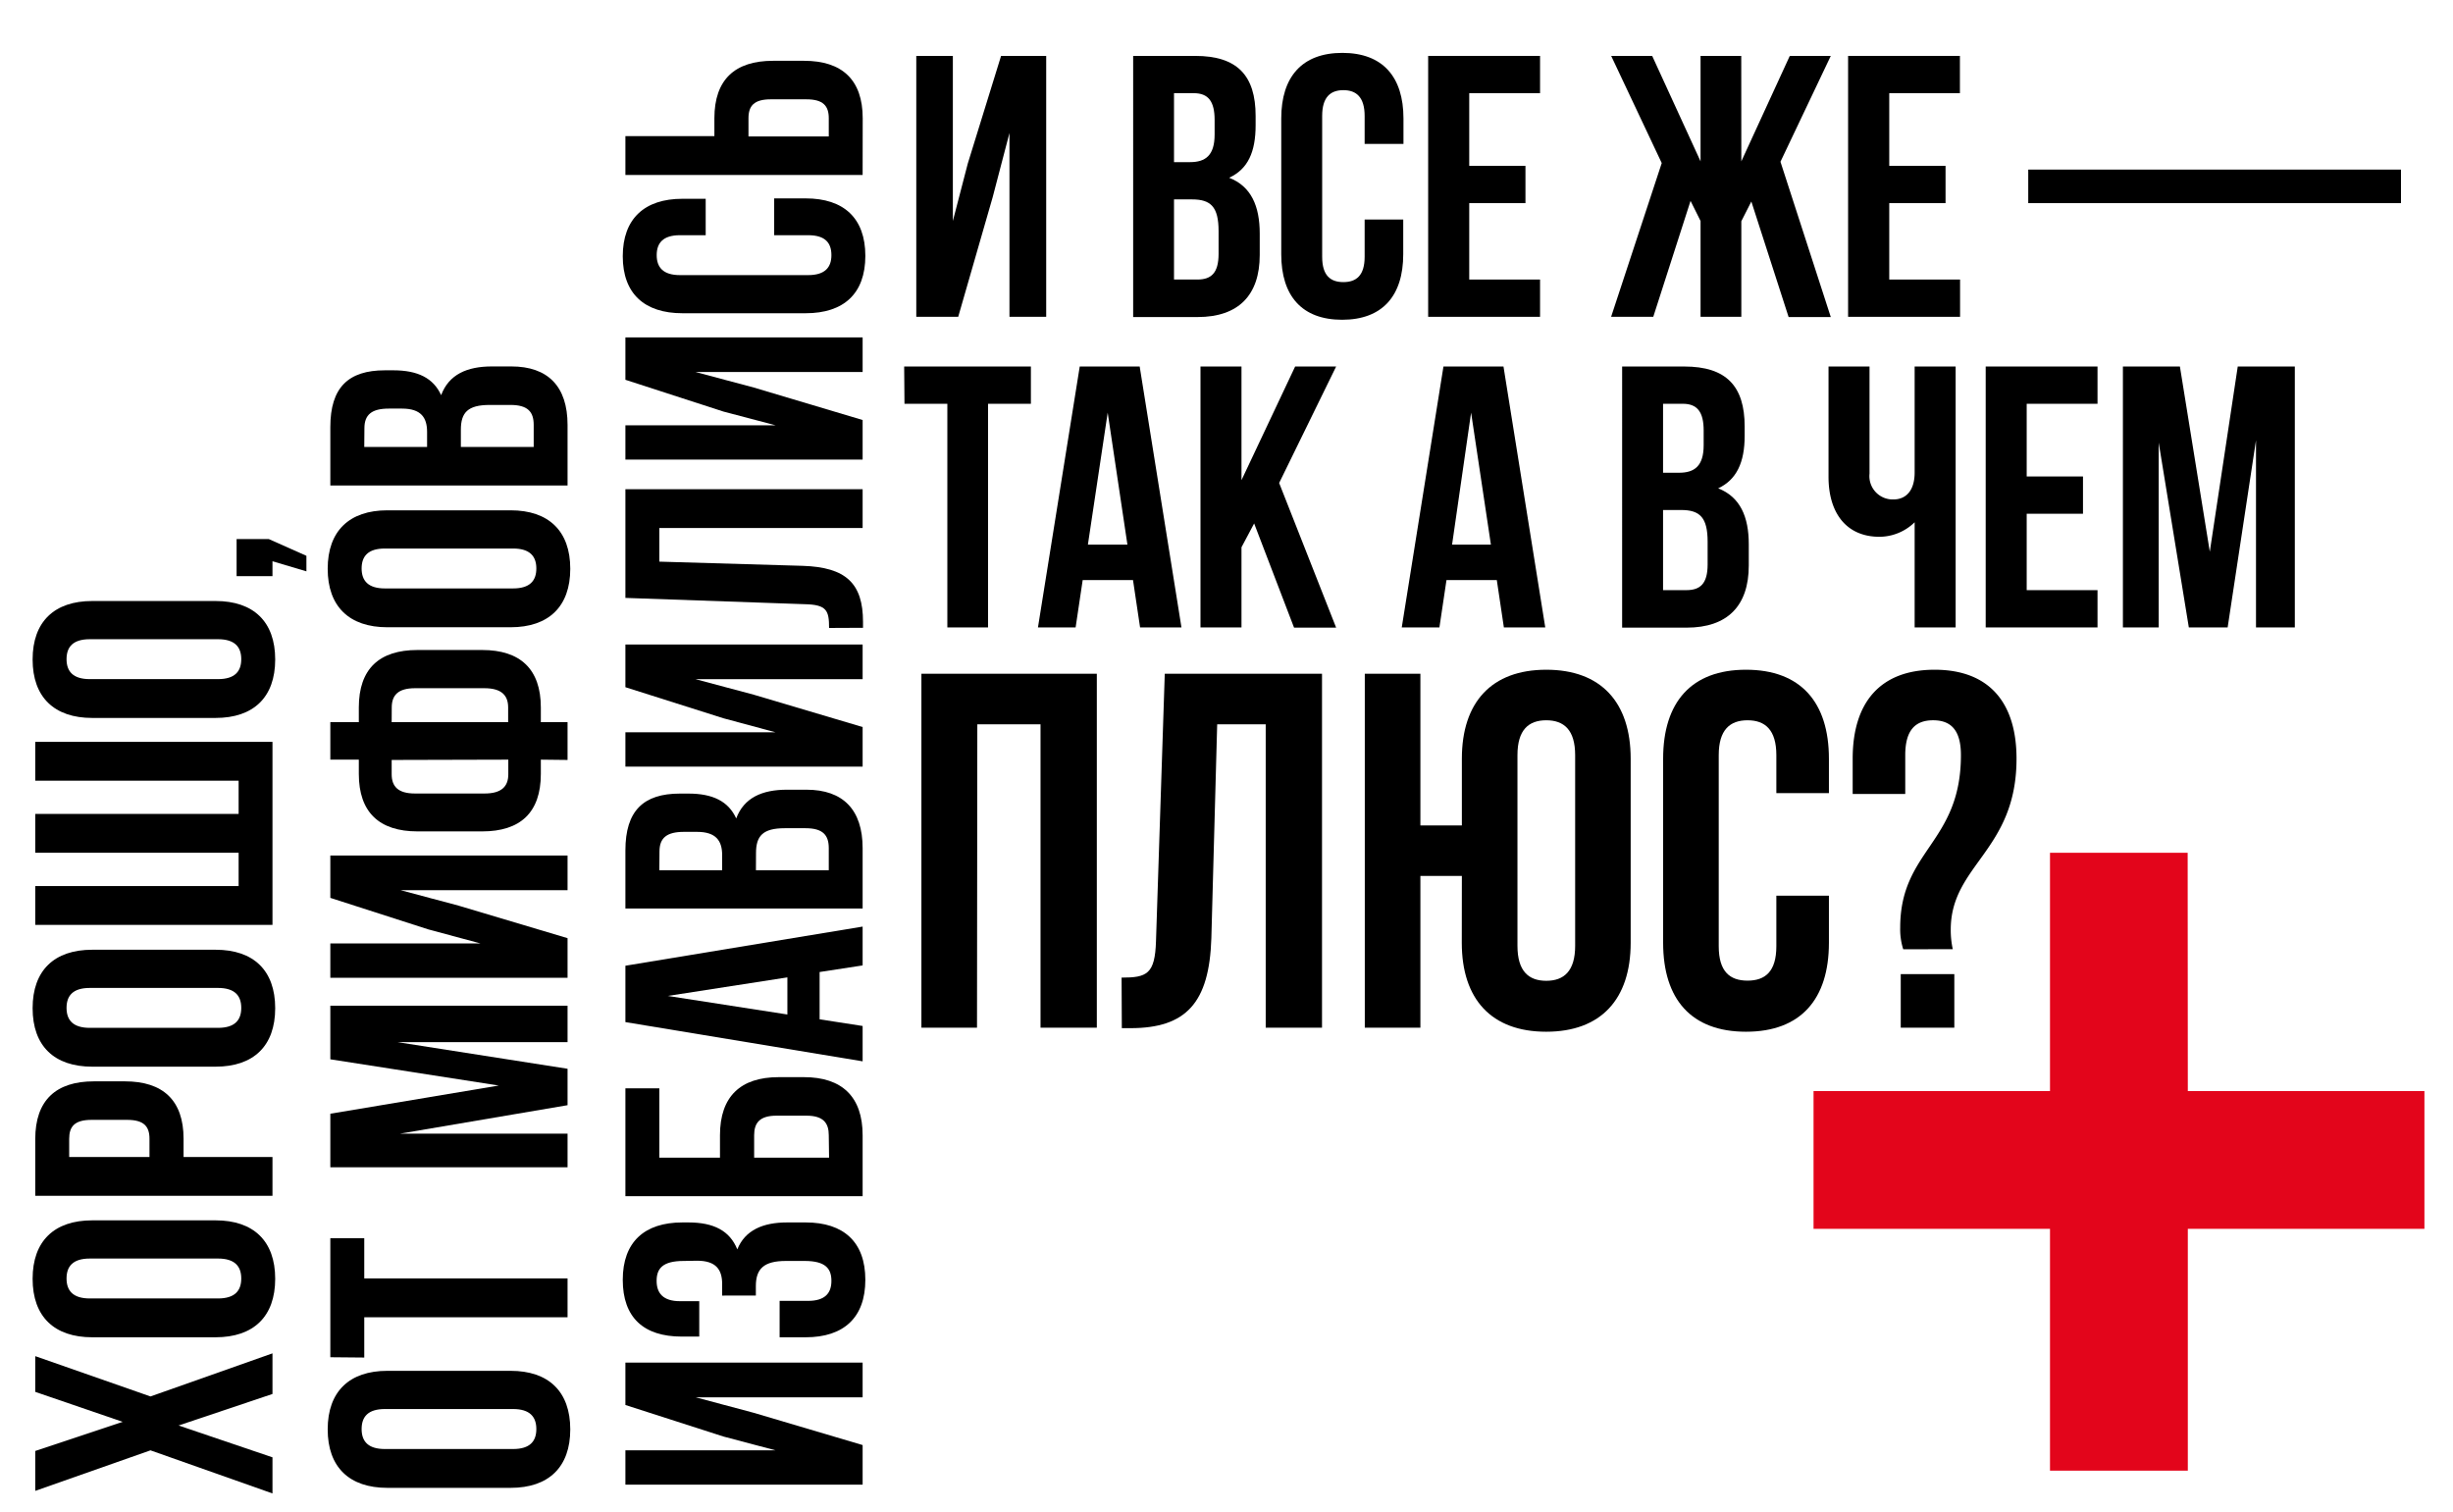<?xml version="1.0" encoding="UTF-8"?> <svg xmlns="http://www.w3.org/2000/svg" id="Layer_1" data-name="Layer 1" viewBox="0 0 315.9 194.68"> <defs> <style>.cls-1{fill:#e3051b;}</style> </defs> <title>alfa_apple_pay</title> <path d="M123.4,40.8H118V7.2h4.71V28.46l1.92-7.39L128.92,7.2h5.81V40.8H130V17.13l-2.16,8.26Z"></path> <path d="M161.7,14.93v1.2c0,3.45-1,5.66-3.41,6.76,2.84,1.11,3.94,3.65,3.94,7.2v2.74c0,5.19-2.74,8-8,8h-8.3V7.2h8C159.35,7.2,161.7,9.74,161.7,14.93ZM151.19,12v8.88h2.06c2,0,3.17-.87,3.17-3.55V15.45c0-2.4-.81-3.45-2.69-3.45Zm0,13.68V36h3c1.78,0,2.74-.82,2.74-3.31V29.76c0-3.12-1-4.08-3.41-4.08Z"></path> <path d="M180.71,28.27v4.47c0,5.37-2.69,8.44-7.87,8.44S165,38.11,165,32.74V15.26c0-5.37,2.68-8.45,7.87-8.45s7.87,3.08,7.87,8.45v3.27h-5v-3.6c0-2.4-1.06-3.32-2.74-3.32s-2.73.92-2.73,3.32V33.07c0,2.4,1.05,3.26,2.73,3.26s2.74-.86,2.74-3.26v-4.8Z"></path> <path d="M189.21,21.36h7.24v4.8h-7.24V36h9.12v4.8H183.92V7.2h14.41V12h-9.12Z"></path> <path d="M224.25,20.78,230.49,7.2h5.28l-6.48,13.63,6.48,20h-5.43l-4.8-14.88-1.29,2.54V40.8H219V28.46l-1.29-2.59-4.8,14.93h-5.43L214,21,207.49,7.2h5.28L219,20.78V7.2h5.24Z"></path> <path d="M243.3,21.36h7.25v4.8H243.3V36h9.12v4.8H238V7.2h14.4V12H243.3Z"></path> <path d="M261.2,21.84h48v4.32h-48Z"></path> <path d="M116.44,47.2h16.32V52h-5.52V80.8H122V52h-5.52Z"></path> <path d="M152.15,80.8h-5.33l-.91-6.1h-6.48l-.91,6.1h-4.85l5.38-33.6h7.72ZM140.1,70.14h5.09l-2.54-17Z"></path> <path d="M161.51,67.41l-1.63,3.07V80.8H154.6V47.2h5.28V61.84l6.91-14.64h5.28l-7.34,15,7.34,18.63h-5.42Z"></path> <path d="M199,80.8h-5.33l-.91-6.1h-6.48l-.91,6.1h-4.85l5.37-33.6h7.73ZM187,70.14H192l-2.55-17Z"></path> <path d="M224.68,54.93v1.2c0,3.45-1.06,5.66-3.41,6.76,2.83,1.11,3.94,3.65,3.94,7.2v2.74c0,5.19-2.74,8-8,8h-8.31V47.2h8C222.33,47.2,224.68,49.74,224.68,54.93ZM214.17,52v8.88h2.06c2,0,3.17-.87,3.17-3.55V55.45c0-2.4-.82-3.45-2.69-3.45Zm0,13.68V76h3c1.78,0,2.74-.82,2.74-3.31V69.76c0-3.12-1-4.08-3.41-4.08Z"></path> <path d="M251.85,47.2V80.8h-5.28V67.26a6.55,6.55,0,0,1-4.52,1.87c-4.32,0-6.57-3.12-6.57-7.72V47.2h5.28V61a3,3,0,0,0,3.07,3.32c1.68,0,2.74-1.2,2.74-3.46V47.2Z"></path> <path d="M261,61.36h7.25v4.8H261V76h9.12v4.8h-14.4V47.2h14.4V52H261Z"></path> <path d="M284.58,71.05l3.6-23.85h7.35V80.8h-5V56.7l-3.65,24.1h-5L278,57V80.8h-4.61V47.2h7.34Z"></path> <path d="M125.82,132.35h-7.16V86.77h22.59v45.58H134V93.28h-8.14Z"></path> <path d="M144.44,125.9c3.26,0,4.3-.45,4.43-4.69L150,86.77h20.25v45.58H163V93.28h-6.25L156,120.82c-.26,8.34-3.26,11.59-10.42,11.59h-1.11Z"></path> <path d="M188.26,112.81h-5.34v19.54h-7.16V86.77h7.16V106.3h5.34V97.71c0-7.29,3.84-11.46,10.87-11.46S210,90.42,210,97.71v23.7c0,7.29-3.84,11.46-10.88,11.46s-10.87-4.17-10.87-11.46Zm7.16,9c0,3.26,1.44,4.5,3.71,4.5s3.72-1.24,3.72-4.5V97.25c0-3.25-1.44-4.49-3.72-4.49s-3.71,1.24-3.71,4.49Z"></path> <path d="M235.53,115.35v6.06c0,7.29-3.64,11.46-10.68,11.46s-10.67-4.17-10.67-11.46V97.71c0-7.29,3.64-11.46,10.67-11.46s10.68,4.17,10.68,11.46v4.43h-6.77V97.25c0-3.25-1.43-4.49-3.71-4.49s-3.71,1.24-3.71,4.49v24.61c0,3.26,1.43,4.43,3.71,4.43s3.71-1.17,3.71-4.43v-6.51Z"></path> <path d="M245.1,122.25a8.48,8.48,0,0,1-.39-2.79c0-10,7.82-10.88,7.82-22.21,0-3.25-1.31-4.49-3.58-4.49s-3.59,1.24-3.59,4.49v5h-6.77V97.71c0-7.29,3.58-11.46,10.55-11.46s10.55,4.17,10.55,11.46c0,11.85-8.47,13.67-8.47,22a11.44,11.44,0,0,0,.26,2.53Zm6.58,3.2v6.9h-6.9v-6.9Z"></path> <path d="M4.54,174.65l14.84,5.19,15.71-5.55v5.23L23,183.58l12.09,4.1v4.65l-15.71-5.55L4.54,192v-5.14l11.26-3.75L4.54,179.25Z"></path> <path d="M11.88,172.22c-4.89,0-7.68-2.66-7.68-7.53s2.79-7.53,7.68-7.53H27.76c4.89,0,7.68,2.66,7.68,7.53s-2.79,7.53-7.68,7.53Zm16.19-5c2.18,0,3-1,3-2.57s-.83-2.57-3-2.57H11.57c-2.18,0-3,1-3,2.57s.83,2.57,3,2.57Z"></path> <path d="M12.09,139.26h4c4.88,0,7.55,2.43,7.55,7.39V149H35.09v5H4.54v-7.31C4.54,141.69,7.21,139.26,12.09,139.26ZM8.91,149H19.25v-2.35c0-1.57-.7-2.43-2.88-2.43H11.79c-2.18,0-2.88.86-2.88,2.43Z"></path> <path d="M11.88,137.37c-4.89,0-7.68-2.66-7.68-7.53s2.79-7.53,7.68-7.53H27.76c4.89,0,7.68,2.66,7.68,7.53s-2.79,7.53-7.68,7.53Zm16.19-5c2.18,0,3-1,3-2.57s-.83-2.57-3-2.57H11.57c-2.18,0-3,1-3,2.57s.83,2.57,3,2.57Z"></path> <path d="M35.09,119.11H4.54v-5H30.73v-4.29H4.54v-5H30.73v-4.28H4.54v-5H35.09Z"></path> <path d="M11.88,92.46C7,92.46,4.2,89.8,4.2,84.93S7,77.4,11.88,77.4H27.76c4.89,0,7.68,2.66,7.68,7.53s-2.79,7.53-7.68,7.53Zm16.19-5c2.18,0,3-1,3-2.57s-.83-2.57-3-2.57H11.57c-2.18,0-3,1-3,2.57s.83,2.57,3,2.57Z"></path> <path d="M35.09,74.2H30.47V69.42h4.14l4.85,2.16v2l-4.37-1.3Z"></path> <path d="M49.88,191.61c-4.89,0-7.68-2.66-7.68-7.53s2.79-7.54,7.68-7.54H65.76c4.89,0,7.68,2.67,7.68,7.54s-2.79,7.53-7.68,7.53Zm16.19-5c2.18,0,3-1,3-2.57s-.83-2.58-3-2.58H49.57c-2.18,0-3,1-3,2.58s.83,2.57,3,2.57Z"></path> <path d="M42.54,174.79V159.46h4.37v5.18H73.09v5H46.91v5.19Z"></path> <path d="M64.23,139.8l-21.69-3.38v-6.9H73.09v4.69H51.19l21.9,3.43v4.69L51.49,146h21.6v4.33H42.54v-6.9Z"></path> <path d="M73.09,120.82v5.1H42.54V121.5H61.88l-6.72-1.81-12.62-4.06v-5.45H73.09v4.46H51.58l7.5,2Z"></path> <path d="M69.65,97.83v1.84c0,5-2.67,7.4-7.55,7.4H53.76c-4.89,0-7.55-2.44-7.55-7.4V97.83H42.54V93h3.67V91.11c0-5,2.66-7.4,7.55-7.4H62.1c4.88,0,7.55,2.44,7.55,7.4V93h3.44v4.87ZM50.44,93h15V91.11c0-1.58-.88-2.48-3.06-2.48H53.45c-2.18,0-3,.9-3,2.48Zm0,4.87v1.84c0,1.58.83,2.48,3,2.48H62.4c2.18,0,3.06-.9,3.06-2.48V97.83Z"></path> <path d="M49.88,80.78c-4.89,0-7.68-2.66-7.68-7.53s2.79-7.53,7.68-7.53H65.76c4.89,0,7.68,2.66,7.68,7.53s-2.79,7.53-7.68,7.53Zm16.19-5c2.18,0,3-1,3-2.57s-.83-2.57-3-2.57H49.57c-2.18,0-3,1-3,2.57s.83,2.57,3,2.57Z"></path> <path d="M49.57,47.69h1.09c3.14,0,5.15,1,6.15,3.2,1-2.66,3.32-3.7,6.55-3.7h2.49c4.71,0,7.24,2.57,7.24,7.53v7.8H42.54V55C42.54,49.9,44.86,47.69,49.57,47.69Zm-2.66,9.87H55V55.62c0-1.84-.78-3-3.23-3h-1.7c-2.18,0-3.14.77-3.14,2.52Zm12.44,0h9.38V54.72c0-1.67-.74-2.57-3-2.57H63.06c-2.84,0-3.71,1-3.71,3.2Z"></path> <path d="M111.09,186.1v5.1H80.54v-4.42H99.88L93.16,185l-12.62-4.06v-5.46h30.55v4.47H89.58l7.5,2Z"></path> <path d="M88.05,162.39c-2.75,0-3.49,1-3.49,2.57s.83,2.61,3,2.61h2.49v4.56H87.79c-4.89,0-7.59-2.44-7.59-7.31s2.79-7.39,7.68-7.39h.78c3.27,0,5.33,1.08,6.29,3.47,1-2.48,3.31-3.47,6.41-3.47h2.4c4.89,0,7.68,2.52,7.68,7.39s-2.79,7.4-7.68,7.4H100.4v-4.69h3.67c2.18,0,3-1,3-2.57s-.74-2.57-3.45-2.57h-2.4c-2.84,0-3.88,1-3.88,3.24v1.22H93v-1.49c0-1.84-.78-3-3.23-3Z"></path> <path d="M111.09,154.05H80.54V140.16h4.37v8.93h7.81V146.2c0-5,2.66-7.48,7.55-7.48h3.27c4.89,0,7.55,2.52,7.55,7.48Zm-4.36-7.85c0-1.58-.7-2.52-2.88-2.52H100c-2.18,0-2.88.94-2.88,2.52v2.89h9.65Z"></path> <path d="M111.09,119.33v5l-5.54.85v6.09l5.54.86v4.55l-30.55-5.05v-7.26Zm-9.69,11.32v-4.78L86,128.26Z"></path> <path d="M87.57,102.2h1.09c3.14,0,5.15,1,6.15,3.2,1-2.66,3.32-3.7,6.55-3.7h2.49c4.71,0,7.24,2.57,7.24,7.53V117H80.54v-7.48C80.54,104.41,82.86,102.2,87.57,102.2Zm-2.66,9.87H93v-1.94c0-1.84-.78-3-3.23-3h-1.7c-2.18,0-3.14.76-3.14,2.52Zm12.44,0h9.38v-2.84c0-1.67-.74-2.57-3-2.57h-2.66c-2.84,0-3.71,1-3.71,3.2Z"></path> <path d="M111.09,93.63v5.1H80.54V94.31H99.88L93.16,92.5l-12.62-4V83h30.55v4.47H89.58l7.5,2Z"></path> <path d="M106.77,80.87c0-2.25-.3-3-3.14-3.06L80.54,77V63h30.55v5H84.91v4.33l18.46.54c5.58.18,7.77,2.26,7.77,7.22v.76Z"></path> <path d="M111.09,54.09v5.1H80.54V54.77H99.88L93.16,53,80.54,48.91V43.45h30.55v4.46H89.58l7.5,2Z"></path> <path d="M99.7,25.55h4.06c4.89,0,7.68,2.53,7.68,7.4s-2.79,7.39-7.68,7.39H87.88C83,40.34,80.2,37.82,80.2,33s2.79-7.4,7.68-7.4h3v4.69H87.57c-2.18,0-3,1-3,2.57s.83,2.57,3,2.57h16.5c2.18,0,3-1,3-2.57s-.78-2.57-3-2.57H99.7Z"></path> <path d="M111.09,22.53H80.54v-5H92V15.23c0-5,2.66-7.4,7.55-7.4h4c4.89,0,7.55,2.44,7.55,7.4Zm-4.36-7.3c0-1.58-.7-2.44-2.88-2.44H99.27c-2.19,0-2.88.86-2.88,2.44v2.34h10.34Z"></path> <path class="cls-1" d="M281.75,140.51h30.47v17.74H281.75V189.4H264V158.25H233.55V140.51H264V109.82h17.73Z"></path> </svg> 